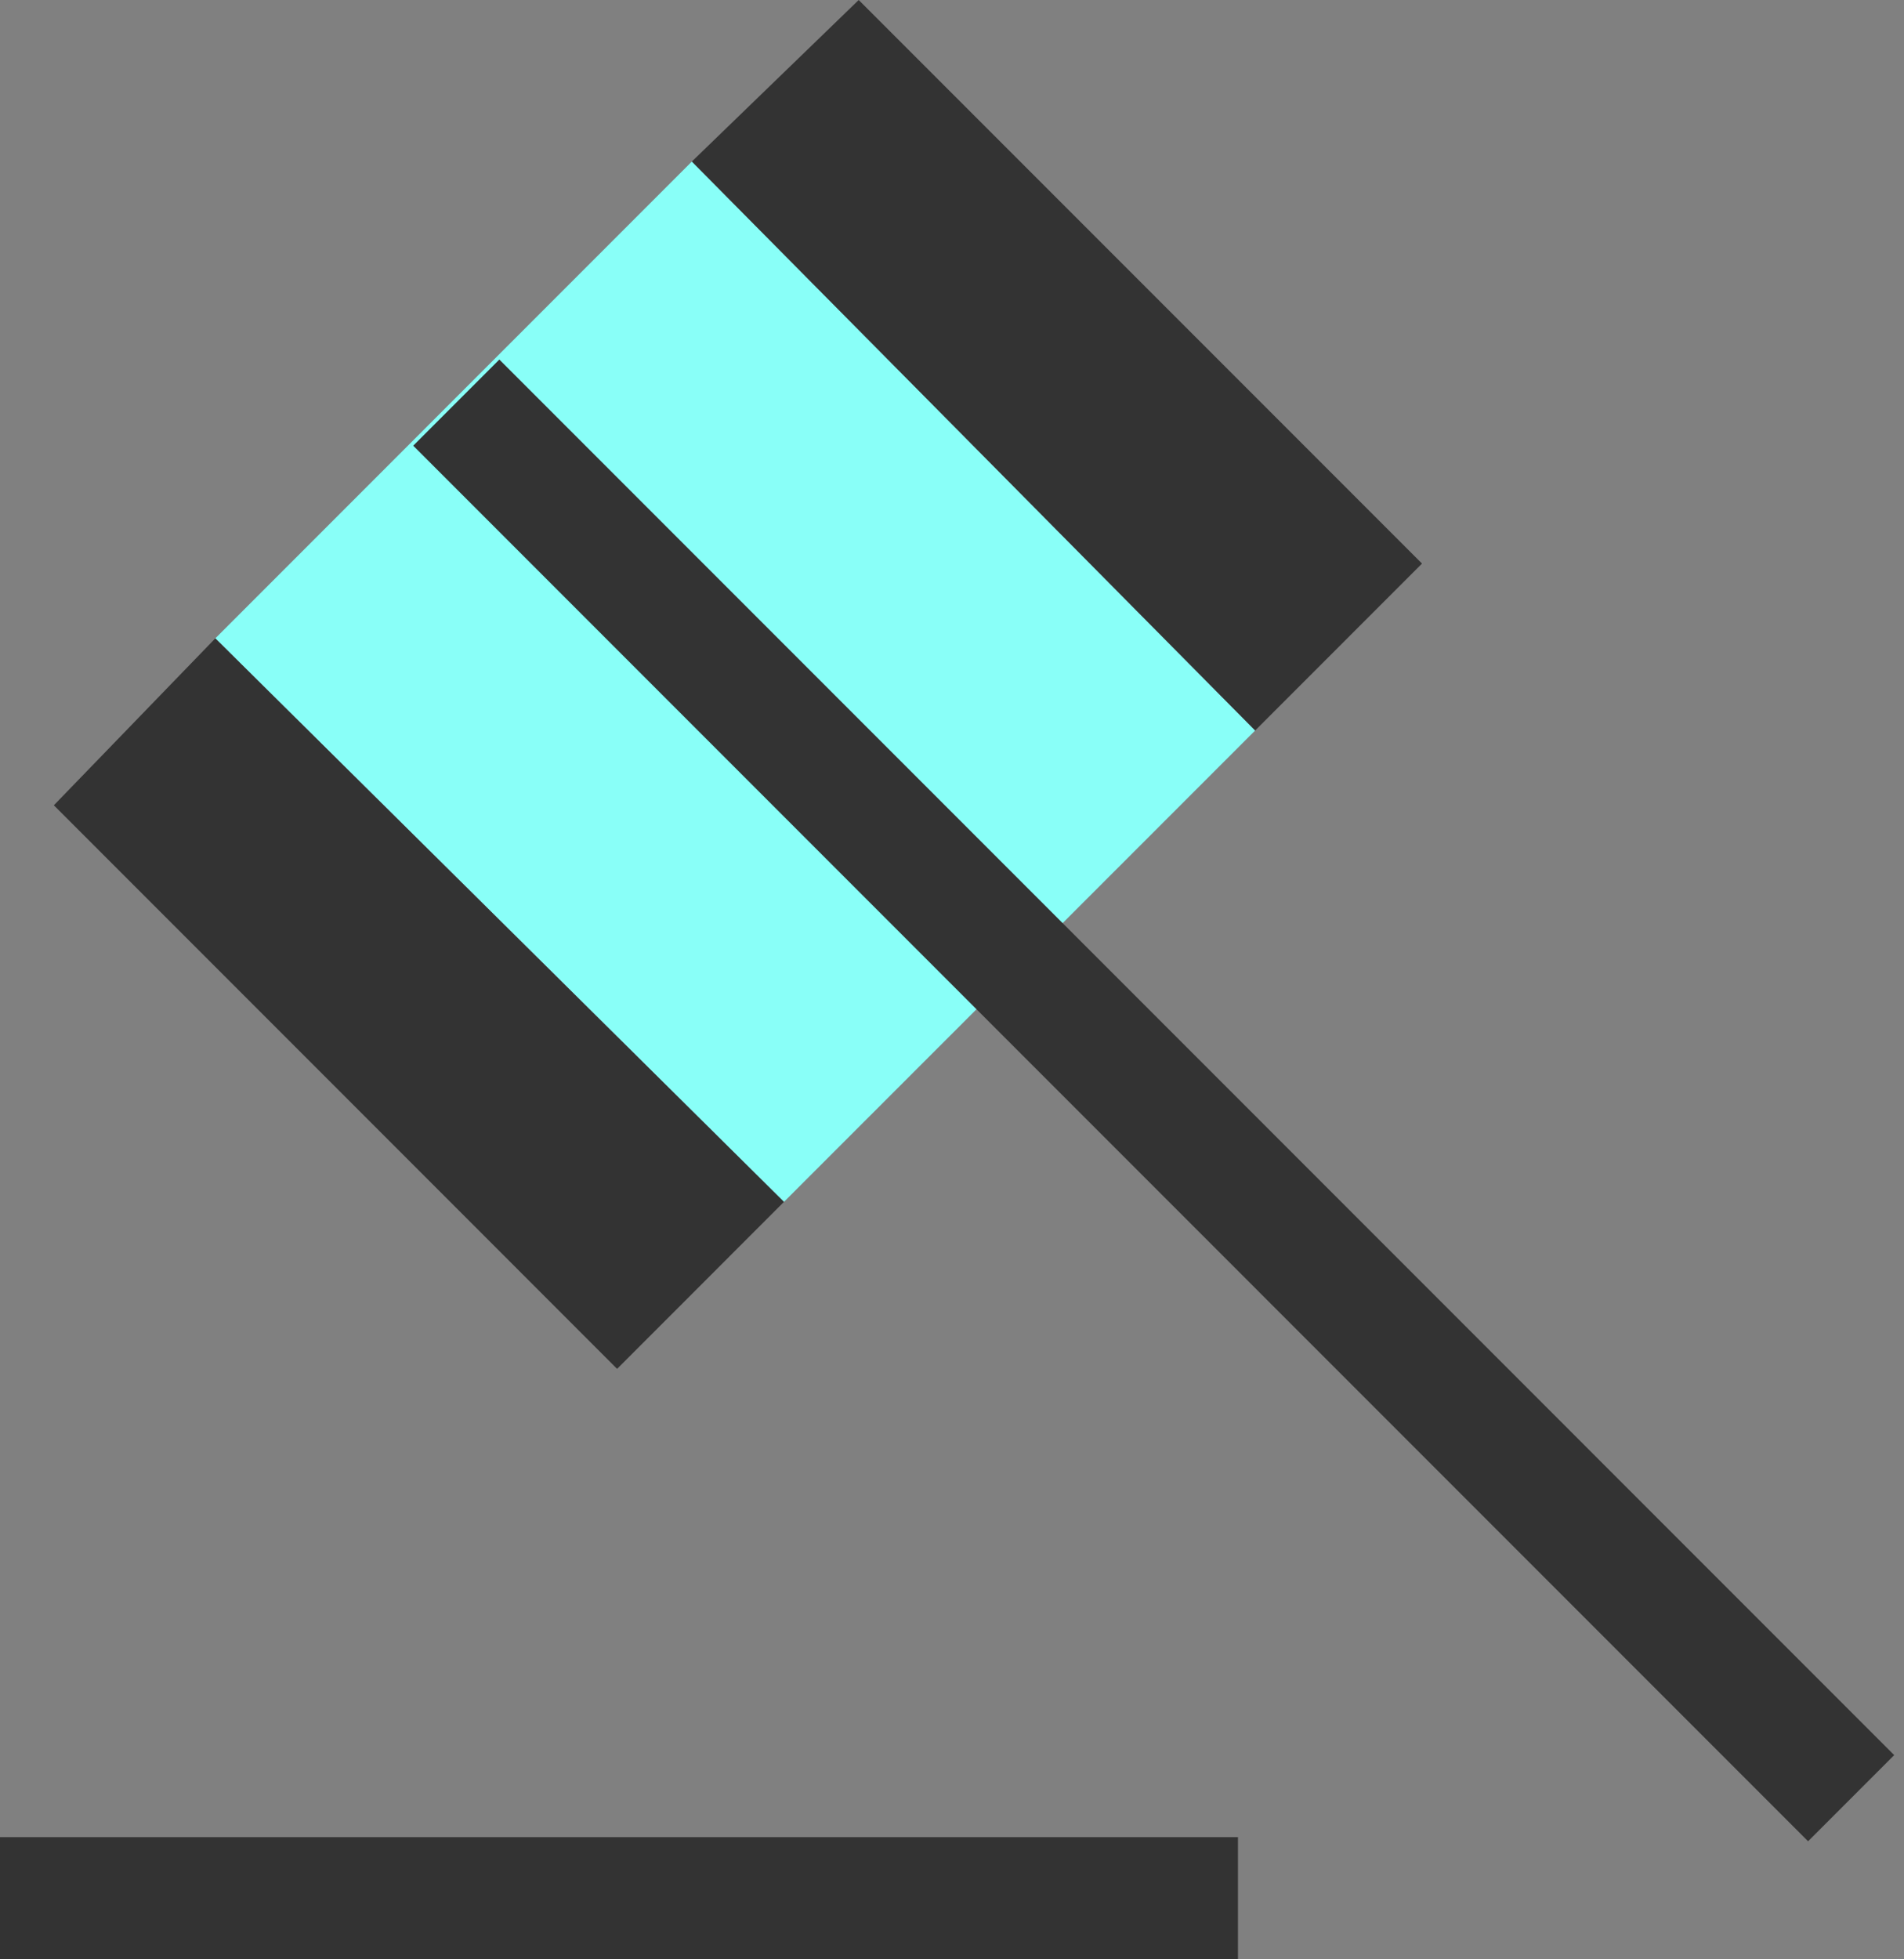 <?xml version="1.0" encoding="UTF-8"?>
<svg xmlns="http://www.w3.org/2000/svg" width="35" height="36" viewBox="0 0 35 36" fill="none">
  <rect x="0" y="0" width="35" height="36" fill="#808080" stroke="none"/>
  <path fill-rule="evenodd" clip-rule="evenodd" d="M3.958 11.729L12.718 2.968L23.073 13.422C23.073 13.422 14.411 22.083 14.411 22.083C14.411 22.083 3.958 11.729 3.958 11.729Z" fill="#89FFF8"></path>
  <path fill-rule="evenodd" clip-rule="evenodd" d="M23.073 13.422L12.718 2.968L15.785 0L26.14 10.355L23.073 13.422ZM11.344 25.151L0.99 14.796L3.958 11.729L14.411 22.083L11.344 25.151ZM7.596 8.189L33.237 33.831L34.82 32.248L9.179 6.606L7.596 8.189Z" fill="#333333"></path>
  <path d="M0 36V33.755H22.757V36H0Z" fill="#333333"></path>
</svg>
